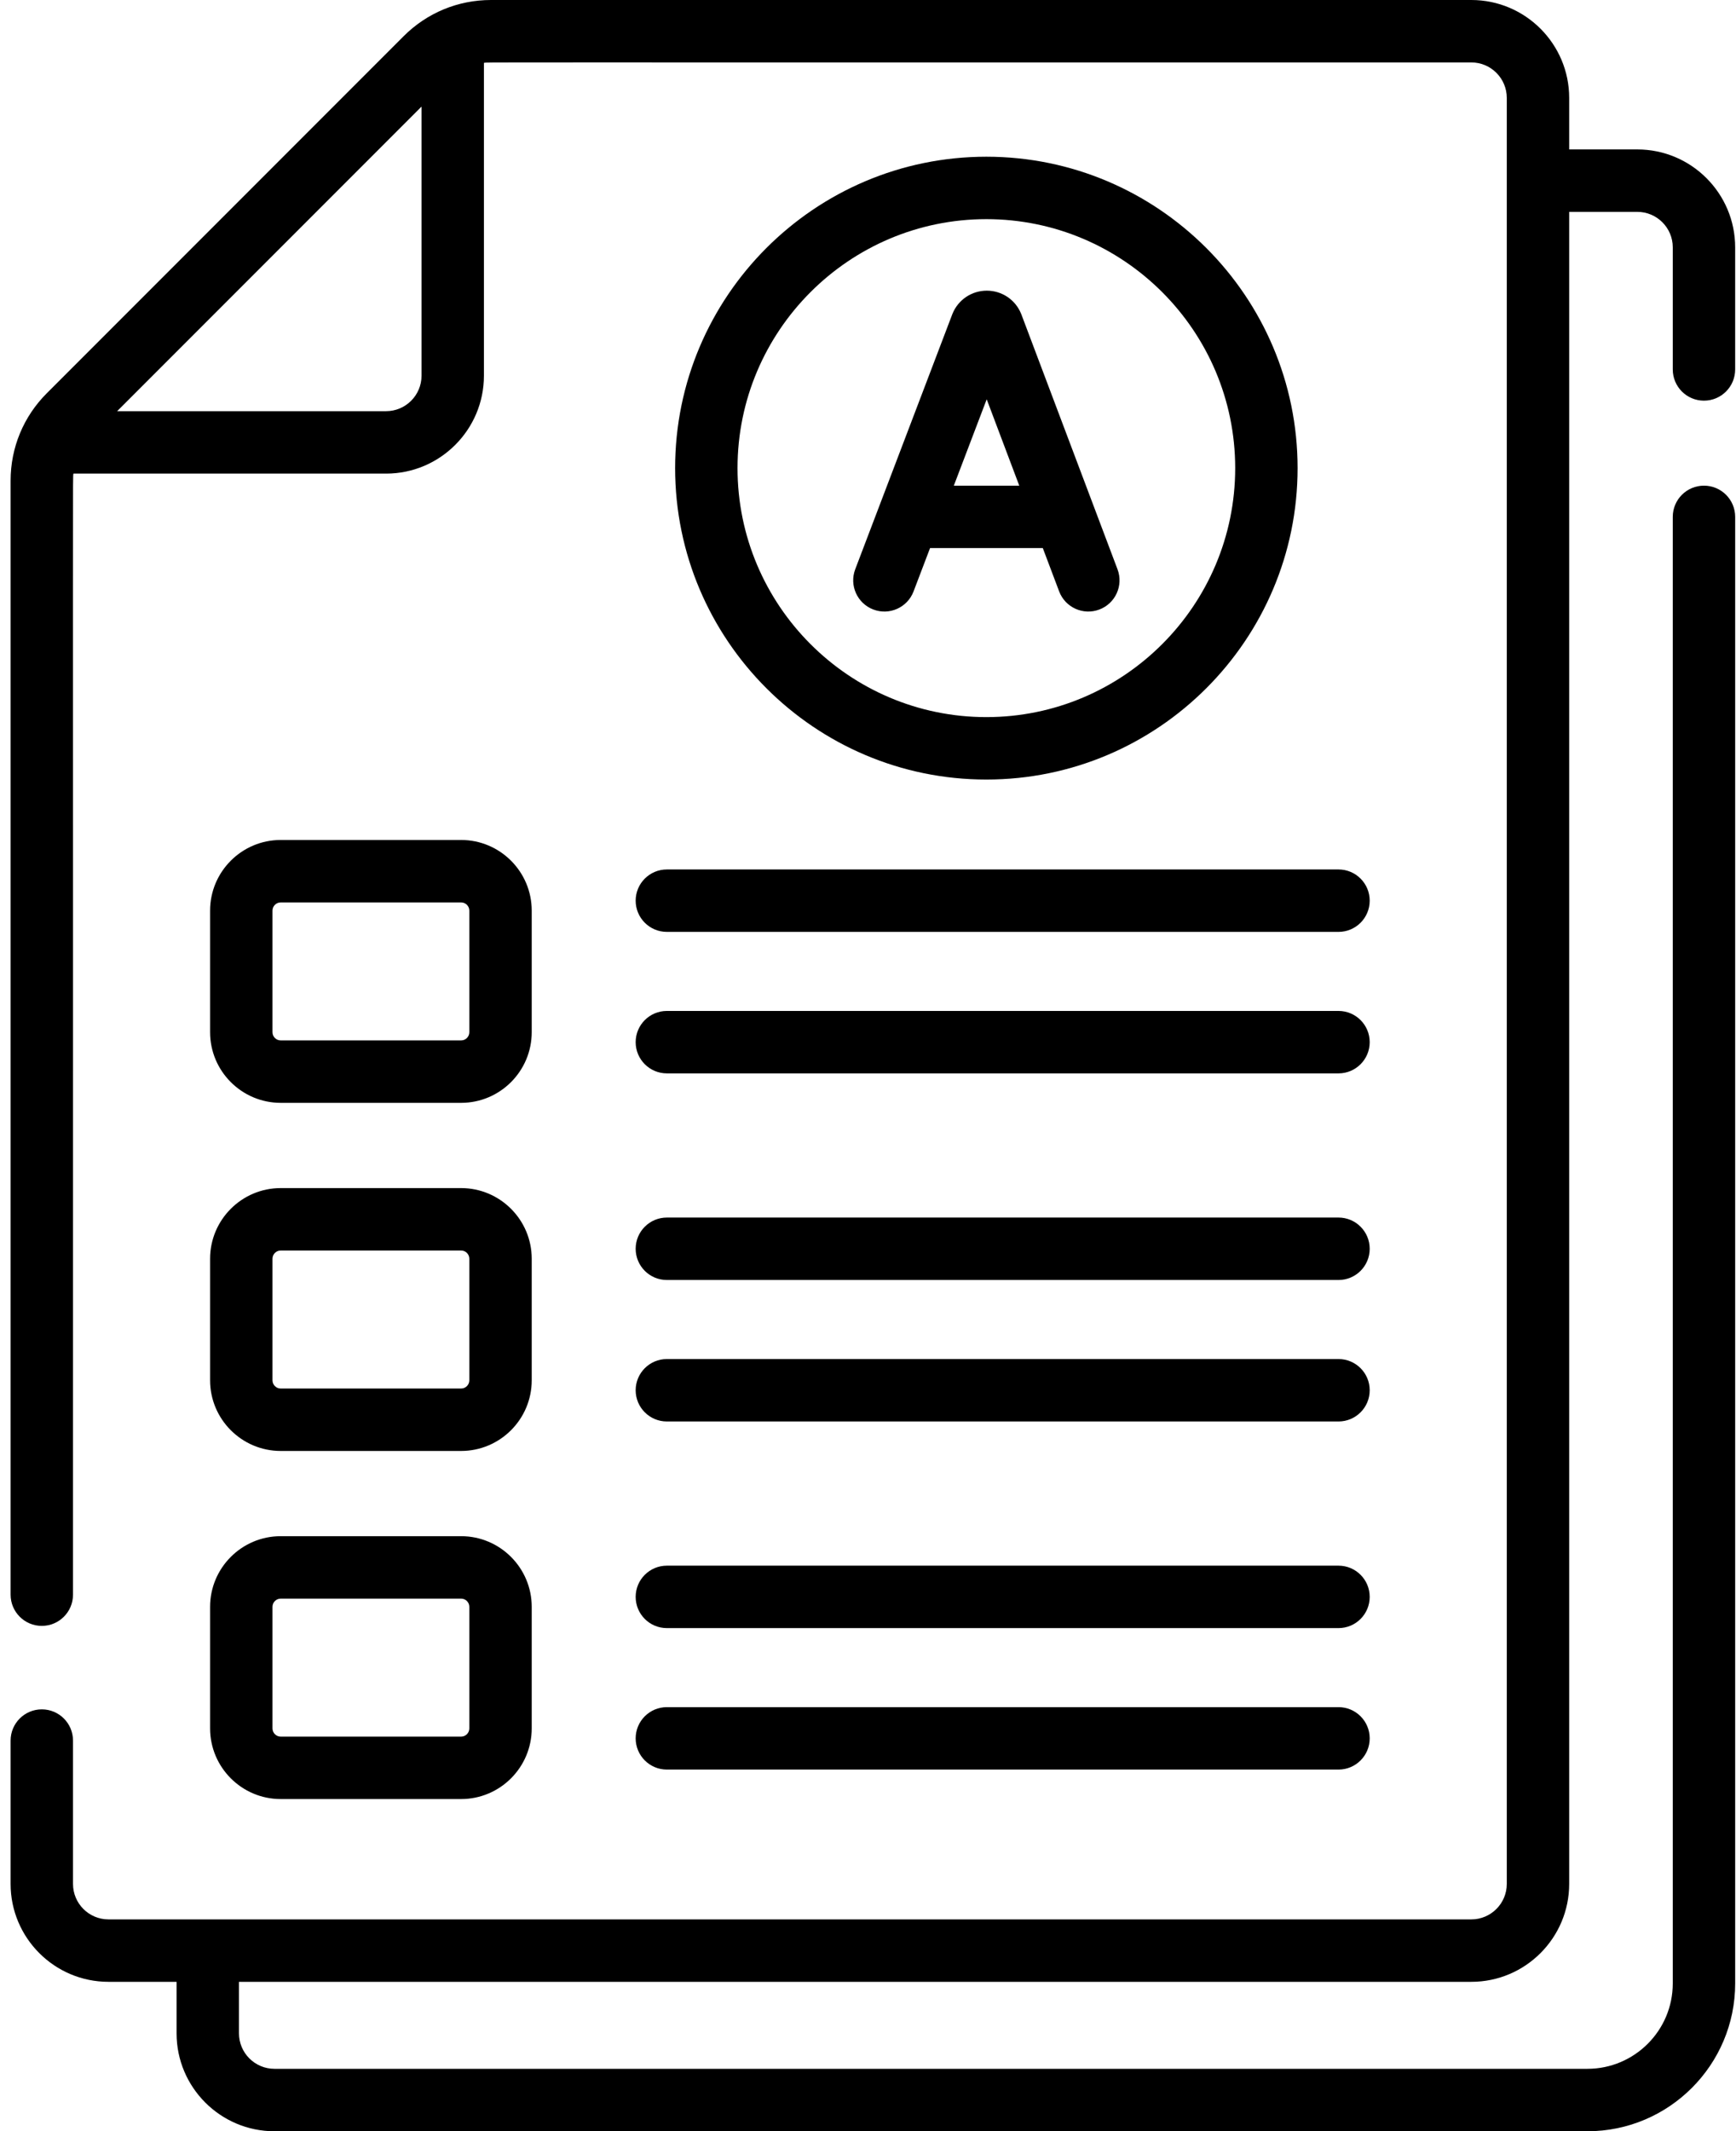 <svg width="141" height="173" viewBox="0 0 141 173" fill="none" xmlns="http://www.w3.org/2000/svg">
<path d="M86.024 48.002C86.52 49.315 87.985 49.971 89.29 49.477C90.599 48.983 91.261 47.522 90.766 46.212L82.96 25.528C82.951 25.505 82.942 25.482 82.933 25.46C82.467 24.326 81.375 23.594 80.149 23.594C80.149 23.594 80.148 23.594 80.147 23.594C78.921 23.595 77.828 24.329 77.364 25.464C77.356 25.483 77.349 25.502 77.341 25.522L69.464 46.205C68.966 47.512 69.622 48.976 70.93 49.475C72.237 49.973 73.702 49.317 74.2 48.008L75.54 44.49H84.698L86.024 48.002ZM77.471 39.422L80.141 32.412L82.786 39.422H77.471Z" fill="black"/>
<path d="M51.629 73.11C51.629 74.51 52.764 75.644 54.164 75.644H108.715C110.114 75.644 111.249 74.51 111.249 73.11C111.249 71.71 110.114 70.576 108.715 70.576H54.164C52.764 70.576 51.629 71.71 51.629 73.11Z" fill="black"/>
<path d="M54.164 87.129H108.715C110.114 87.129 111.249 85.995 111.249 84.595C111.249 83.195 110.114 82.061 108.715 82.061H54.164C52.764 82.061 51.629 83.195 51.629 84.595C51.629 85.995 52.764 87.129 54.164 87.129Z" fill="black"/>
<path d="M54.164 103.901H108.715C110.114 103.901 111.249 102.767 111.249 101.367C111.249 99.967 110.114 98.832 108.715 98.832H54.164C52.764 98.832 51.629 99.967 51.629 101.367C51.629 102.767 52.764 103.901 54.164 103.901Z" fill="black"/>
<path d="M54.164 115.385H108.715C110.114 115.385 111.249 114.251 111.249 112.851C111.249 111.451 110.114 110.317 108.715 110.317H54.164C52.764 110.317 51.629 111.451 51.629 112.851C51.629 114.251 52.764 115.385 54.164 115.385Z" fill="black"/>
<path d="M54.164 132.157H108.715C110.114 132.157 111.249 131.023 111.249 129.623C111.249 128.223 110.114 127.089 108.715 127.089H54.164C52.764 127.089 51.629 128.223 51.629 129.623C51.629 131.023 52.764 132.157 54.164 132.157Z" fill="black"/>
<path d="M54.164 143.641H108.715C110.114 143.641 111.249 142.507 111.249 141.107C111.249 139.707 110.114 138.573 108.715 138.573H54.164C52.764 138.573 51.629 139.707 51.629 141.107C51.629 142.507 52.764 143.641 54.164 143.641Z" fill="black"/>
<path d="M138.398 32.523C139.798 32.523 140.932 31.389 140.932 29.989V20.076C140.932 15.695 137.368 12.13 132.985 12.13H127.451V7.947C127.451 3.565 123.887 0 119.505 0H39.879C37.198 0 34.678 1.044 32.782 2.94L3.801 31.921C1.905 33.816 0.861 36.337 0.861 39.018V129.444C0.861 130.843 1.996 131.978 3.396 131.978C4.795 131.978 5.93 130.843 5.93 129.444C5.945 33.654 5.897 39.049 5.965 38.444H31.359C35.74 38.444 39.305 34.879 39.305 30.498V5.104C39.91 5.035 34.785 5.083 119.505 5.068C121.092 5.068 122.383 6.359 122.383 7.947V152.923C122.383 154.51 121.092 155.802 119.505 155.802H8.808C7.221 155.802 5.93 154.511 5.93 152.923V141.287C5.93 139.887 4.795 138.753 3.396 138.753C1.996 138.753 0.861 139.887 0.861 141.287V152.923C0.861 157.305 4.426 160.87 8.808 160.87H14.342V165.053C14.342 169.435 17.907 173 22.289 173H128.934C135.55 173 140.933 167.617 140.933 161.002V41.956C140.933 40.556 139.798 39.422 138.398 39.422C136.999 39.422 135.864 40.556 135.864 41.956V161.001C135.864 164.823 132.755 167.931 128.934 167.931H22.289C20.702 167.931 19.41 166.64 19.41 165.053V160.87H119.505C123.886 160.87 127.451 157.305 127.451 152.923V17.198H132.985C134.572 17.198 135.864 18.489 135.864 20.076V29.989C135.864 31.389 136.999 32.523 138.398 32.523ZM34.237 30.498C34.237 32.085 32.946 33.376 31.359 33.376H9.514L34.237 8.653V30.498Z" fill="black"/>
<path d="M22.799 89.521H37.452C40.614 89.521 43.187 86.948 43.187 83.786V73.918C43.187 70.756 40.614 68.183 37.452 68.183H22.799C19.636 68.183 17.064 70.756 17.064 73.918V83.786C17.064 86.948 19.636 89.521 22.799 89.521ZM22.132 73.918C22.132 73.551 22.431 73.252 22.799 73.252H37.452C37.82 73.252 38.119 73.551 38.119 73.918V83.787C38.119 84.154 37.82 84.453 37.452 84.453H22.799C22.431 84.453 22.132 84.154 22.132 83.787V73.918Z" fill="black"/>
<path d="M17.064 112.043C17.064 115.205 19.636 117.778 22.799 117.778H37.452C40.614 117.778 43.187 115.205 43.187 112.043V102.175C43.187 99.013 40.614 96.44 37.452 96.44H22.799C19.636 96.44 17.064 99.013 17.064 102.175V112.043ZM22.132 102.175C22.132 101.807 22.431 101.508 22.799 101.508H37.452C37.82 101.508 38.119 101.807 38.119 102.175V112.043C38.119 112.411 37.82 112.71 37.452 112.71H22.799C22.431 112.71 22.132 112.411 22.132 112.043V102.175Z" fill="black"/>
<path d="M17.064 140.299C17.064 143.461 19.636 146.034 22.799 146.034H37.452C40.614 146.034 43.187 143.462 43.187 140.299V130.431C43.187 127.269 40.614 124.696 37.452 124.696H22.799C19.636 124.696 17.064 127.269 17.064 130.431V140.299ZM22.132 130.431C22.132 130.064 22.431 129.765 22.799 129.765H37.452C37.82 129.765 38.119 130.064 38.119 130.431V140.299C38.119 140.667 37.82 140.966 37.452 140.966H22.799C22.431 140.966 22.132 140.667 22.132 140.299V130.431Z" fill="black"/>
<path d="M105.392 37.999C105.392 24.061 94.052 12.721 80.113 12.721C66.175 12.721 54.834 24.061 54.834 37.999C54.834 51.938 66.175 63.278 80.113 63.278C94.052 63.278 105.392 51.938 105.392 37.999ZM59.903 37.999C59.903 26.856 68.969 17.789 80.113 17.789C91.257 17.789 100.324 26.856 100.324 37.999C100.324 49.144 91.257 58.21 80.113 58.21C68.969 58.21 59.903 49.144 59.903 37.999Z" fill="black"/>
</svg>
